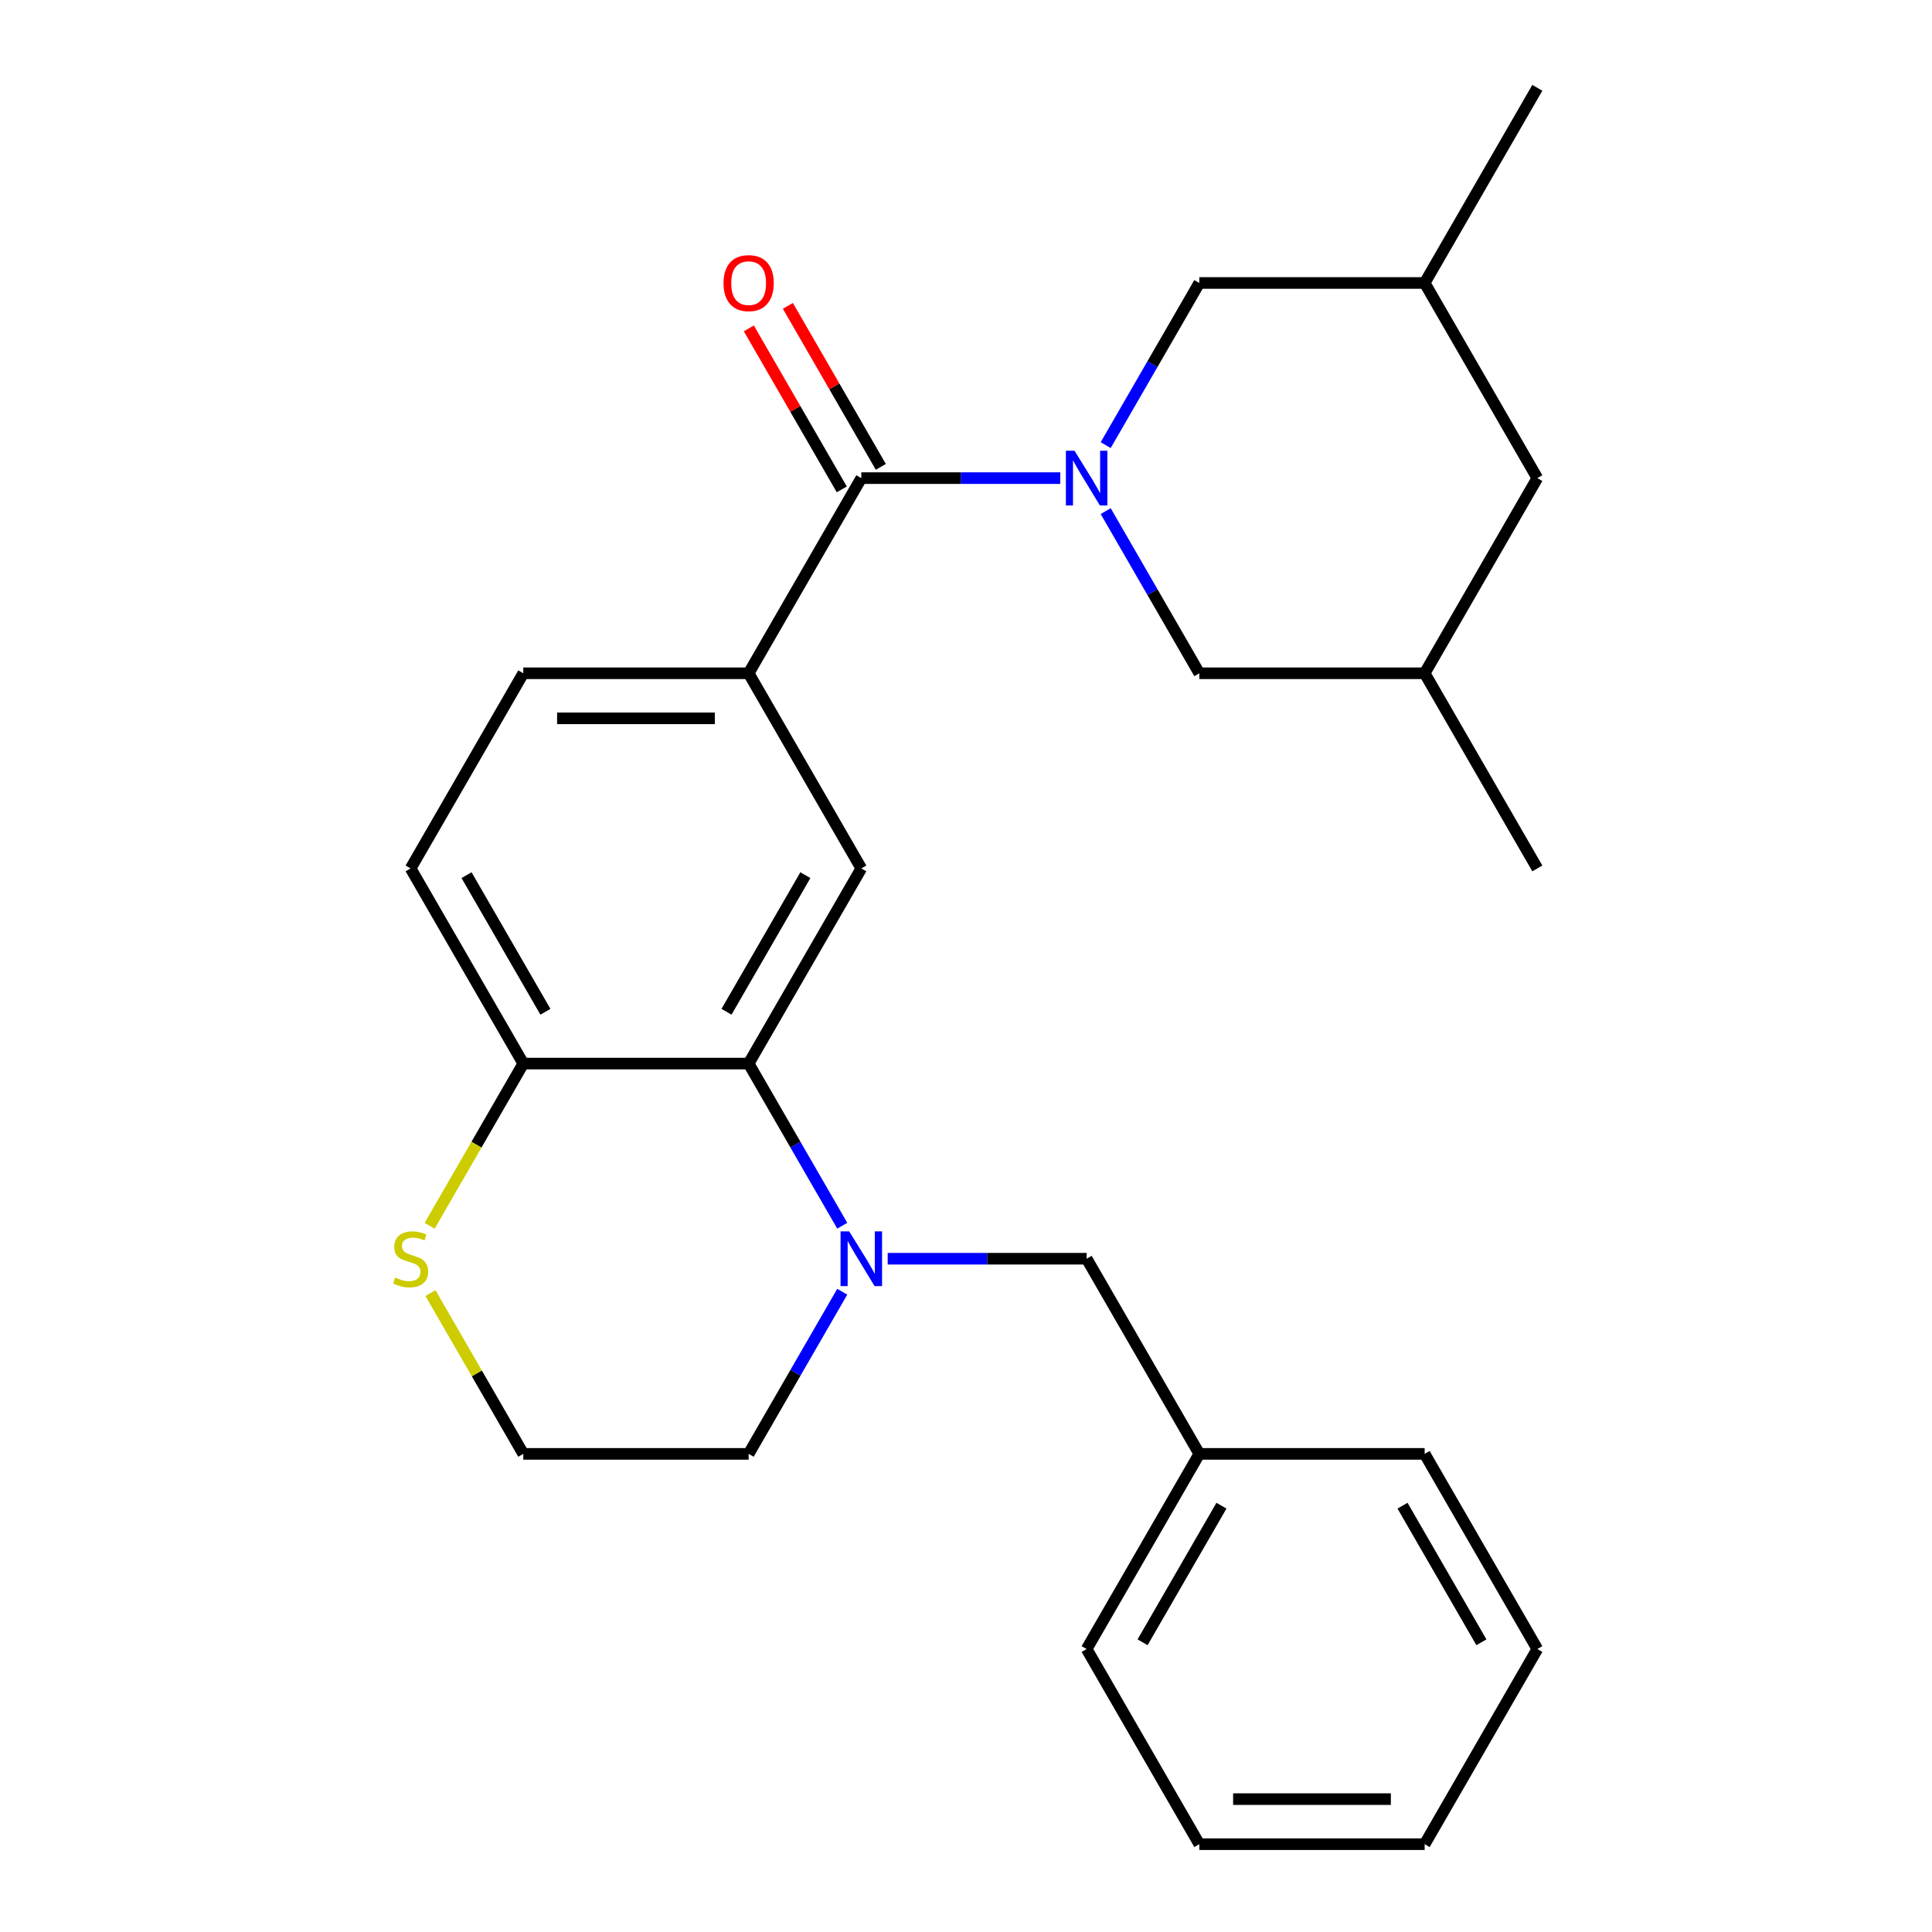 <?xml version='1.0' encoding='iso-8859-1'?>
<svg version='1.1' baseProfile='full'
              xmlns='http://www.w3.org/2000/svg'
                      xmlns:rdkit='http://www.rdkit.org/xml'
                      xmlns:xlink='http://www.w3.org/1999/xlink'
                  xml:space='preserve'
width='1000px' height='1000px' viewBox='0 0 1000 1000'>
<!-- END OF HEADER -->
<rect style='opacity:1.0;fill:#FFFFFF;stroke:none' width='1000' height='1000' x='0' y='0'> </rect>
<path class='bond-0' d='M 548.79,247.475 L 497.299,247.475' style='fill:none;fill-rule:evenodd;stroke:#0000FF;stroke-width:6px;stroke-linecap:butt;stroke-linejoin:miter;stroke-opacity:1' />
<path class='bond-0' d='M 497.299,247.475 L 445.809,247.475' style='fill:none;fill-rule:evenodd;stroke:#000000;stroke-width:6px;stroke-linecap:butt;stroke-linejoin:miter;stroke-opacity:1' />
<path class='bond-6' d='M 572.304,264.551 L 596.534,306.518' style='fill:none;fill-rule:evenodd;stroke:#0000FF;stroke-width:6px;stroke-linecap:butt;stroke-linejoin:miter;stroke-opacity:1' />
<path class='bond-6' d='M 596.534,306.518 L 620.764,348.485' style='fill:none;fill-rule:evenodd;stroke:#000000;stroke-width:6px;stroke-linecap:butt;stroke-linejoin:miter;stroke-opacity:1' />
<path class='bond-7' d='M 572.304,230.399 L 596.534,188.432' style='fill:none;fill-rule:evenodd;stroke:#0000FF;stroke-width:6px;stroke-linecap:butt;stroke-linejoin:miter;stroke-opacity:1' />
<path class='bond-7' d='M 596.534,188.432 L 620.764,146.465' style='fill:none;fill-rule:evenodd;stroke:#000000;stroke-width:6px;stroke-linecap:butt;stroke-linejoin:miter;stroke-opacity:1' />
<path class='bond-3' d='M 445.809,247.475 L 387.491,348.485' style='fill:none;fill-rule:evenodd;stroke:#000000;stroke-width:6px;stroke-linecap:butt;stroke-linejoin:miter;stroke-opacity:1' />
<path class='bond-10' d='M 455.91,241.643 L 431.854,199.976' style='fill:none;fill-rule:evenodd;stroke:#000000;stroke-width:6px;stroke-linecap:butt;stroke-linejoin:miter;stroke-opacity:1' />
<path class='bond-10' d='M 431.854,199.976 L 407.797,158.309' style='fill:none;fill-rule:evenodd;stroke:#FF0000;stroke-width:6px;stroke-linecap:butt;stroke-linejoin:miter;stroke-opacity:1' />
<path class='bond-10' d='M 435.708,253.307 L 411.652,211.639' style='fill:none;fill-rule:evenodd;stroke:#000000;stroke-width:6px;stroke-linecap:butt;stroke-linejoin:miter;stroke-opacity:1' />
<path class='bond-10' d='M 411.652,211.639 L 387.595,169.972' style='fill:none;fill-rule:evenodd;stroke:#FF0000;stroke-width:6px;stroke-linecap:butt;stroke-linejoin:miter;stroke-opacity:1' />
<path class='bond-1' d='M 435.95,634.439 L 411.721,592.472' style='fill:none;fill-rule:evenodd;stroke:#0000FF;stroke-width:6px;stroke-linecap:butt;stroke-linejoin:miter;stroke-opacity:1' />
<path class='bond-1' d='M 411.721,592.472 L 387.491,550.505' style='fill:none;fill-rule:evenodd;stroke:#000000;stroke-width:6px;stroke-linecap:butt;stroke-linejoin:miter;stroke-opacity:1' />
<path class='bond-8' d='M 459.465,651.515 L 510.955,651.515' style='fill:none;fill-rule:evenodd;stroke:#0000FF;stroke-width:6px;stroke-linecap:butt;stroke-linejoin:miter;stroke-opacity:1' />
<path class='bond-8' d='M 510.955,651.515 L 562.445,651.515' style='fill:none;fill-rule:evenodd;stroke:#000000;stroke-width:6px;stroke-linecap:butt;stroke-linejoin:miter;stroke-opacity:1' />
<path class='bond-16' d='M 435.95,668.591 L 411.721,710.558' style='fill:none;fill-rule:evenodd;stroke:#0000FF;stroke-width:6px;stroke-linecap:butt;stroke-linejoin:miter;stroke-opacity:1' />
<path class='bond-16' d='M 411.721,710.558 L 387.491,752.525' style='fill:none;fill-rule:evenodd;stroke:#000000;stroke-width:6px;stroke-linecap:butt;stroke-linejoin:miter;stroke-opacity:1' />
<path class='bond-2' d='M 387.491,550.505 L 445.809,449.495' style='fill:none;fill-rule:evenodd;stroke:#000000;stroke-width:6px;stroke-linecap:butt;stroke-linejoin:miter;stroke-opacity:1' />
<path class='bond-2' d='M 376.037,523.69 L 416.859,452.983' style='fill:none;fill-rule:evenodd;stroke:#000000;stroke-width:6px;stroke-linecap:butt;stroke-linejoin:miter;stroke-opacity:1' />
<path class='bond-27' d='M 387.491,550.505 L 270.854,550.505' style='fill:none;fill-rule:evenodd;stroke:#000000;stroke-width:6px;stroke-linecap:butt;stroke-linejoin:miter;stroke-opacity:1' />
<path class='bond-4' d='M 387.491,348.485 L 445.809,449.495' style='fill:none;fill-rule:evenodd;stroke:#000000;stroke-width:6px;stroke-linecap:butt;stroke-linejoin:miter;stroke-opacity:1' />
<path class='bond-11' d='M 387.491,348.485 L 270.854,348.485' style='fill:none;fill-rule:evenodd;stroke:#000000;stroke-width:6px;stroke-linecap:butt;stroke-linejoin:miter;stroke-opacity:1' />
<path class='bond-11' d='M 369.995,371.812 L 288.35,371.812' style='fill:none;fill-rule:evenodd;stroke:#000000;stroke-width:6px;stroke-linecap:butt;stroke-linejoin:miter;stroke-opacity:1' />
<path class='bond-5' d='M 270.854,550.505 L 212.536,449.495' style='fill:none;fill-rule:evenodd;stroke:#000000;stroke-width:6px;stroke-linecap:butt;stroke-linejoin:miter;stroke-opacity:1' />
<path class='bond-5' d='M 282.309,523.69 L 241.486,452.983' style='fill:none;fill-rule:evenodd;stroke:#000000;stroke-width:6px;stroke-linecap:butt;stroke-linejoin:miter;stroke-opacity:1' />
<path class='bond-9' d='M 270.854,550.505 L 246.613,592.492' style='fill:none;fill-rule:evenodd;stroke:#000000;stroke-width:6px;stroke-linecap:butt;stroke-linejoin:miter;stroke-opacity:1' />
<path class='bond-9' d='M 246.613,592.492 L 222.372,634.479' style='fill:none;fill-rule:evenodd;stroke:#CCCC00;stroke-width:6px;stroke-linecap:butt;stroke-linejoin:miter;stroke-opacity:1' />
<path class='bond-13' d='M 620.764,348.485 L 737.4,348.485' style='fill:none;fill-rule:evenodd;stroke:#000000;stroke-width:6px;stroke-linecap:butt;stroke-linejoin:miter;stroke-opacity:1' />
<path class='bond-14' d='M 620.764,146.465 L 737.4,146.465' style='fill:none;fill-rule:evenodd;stroke:#000000;stroke-width:6px;stroke-linecap:butt;stroke-linejoin:miter;stroke-opacity:1' />
<path class='bond-18' d='M 562.445,651.515 L 620.764,752.525' style='fill:none;fill-rule:evenodd;stroke:#000000;stroke-width:6px;stroke-linecap:butt;stroke-linejoin:miter;stroke-opacity:1' />
<path class='bond-17' d='M 222.811,669.311 L 246.833,710.918' style='fill:none;fill-rule:evenodd;stroke:#CCCC00;stroke-width:6px;stroke-linecap:butt;stroke-linejoin:miter;stroke-opacity:1' />
<path class='bond-17' d='M 246.833,710.918 L 270.854,752.525' style='fill:none;fill-rule:evenodd;stroke:#000000;stroke-width:6px;stroke-linecap:butt;stroke-linejoin:miter;stroke-opacity:1' />
<path class='bond-12' d='M 270.854,348.485 L 212.536,449.495' style='fill:none;fill-rule:evenodd;stroke:#000000;stroke-width:6px;stroke-linecap:butt;stroke-linejoin:miter;stroke-opacity:1' />
<path class='bond-19' d='M 737.4,348.485 L 795.718,449.495' style='fill:none;fill-rule:evenodd;stroke:#000000;stroke-width:6px;stroke-linecap:butt;stroke-linejoin:miter;stroke-opacity:1' />
<path class='bond-26' d='M 737.4,348.485 L 795.718,247.475' style='fill:none;fill-rule:evenodd;stroke:#000000;stroke-width:6px;stroke-linecap:butt;stroke-linejoin:miter;stroke-opacity:1' />
<path class='bond-15' d='M 737.4,146.465 L 795.718,247.475' style='fill:none;fill-rule:evenodd;stroke:#000000;stroke-width:6px;stroke-linecap:butt;stroke-linejoin:miter;stroke-opacity:1' />
<path class='bond-20' d='M 737.4,146.465 L 795.718,45.455' style='fill:none;fill-rule:evenodd;stroke:#000000;stroke-width:6px;stroke-linecap:butt;stroke-linejoin:miter;stroke-opacity:1' />
<path class='bond-28' d='M 387.491,752.525 L 270.854,752.525' style='fill:none;fill-rule:evenodd;stroke:#000000;stroke-width:6px;stroke-linecap:butt;stroke-linejoin:miter;stroke-opacity:1' />
<path class='bond-21' d='M 620.764,752.525 L 562.445,853.535' style='fill:none;fill-rule:evenodd;stroke:#000000;stroke-width:6px;stroke-linecap:butt;stroke-linejoin:miter;stroke-opacity:1' />
<path class='bond-21' d='M 632.218,779.34 L 591.395,850.047' style='fill:none;fill-rule:evenodd;stroke:#000000;stroke-width:6px;stroke-linecap:butt;stroke-linejoin:miter;stroke-opacity:1' />
<path class='bond-22' d='M 620.764,752.525 L 737.4,752.525' style='fill:none;fill-rule:evenodd;stroke:#000000;stroke-width:6px;stroke-linecap:butt;stroke-linejoin:miter;stroke-opacity:1' />
<path class='bond-24' d='M 562.445,853.535 L 620.764,954.545' style='fill:none;fill-rule:evenodd;stroke:#000000;stroke-width:6px;stroke-linecap:butt;stroke-linejoin:miter;stroke-opacity:1' />
<path class='bond-23' d='M 737.4,752.525 L 795.718,853.535' style='fill:none;fill-rule:evenodd;stroke:#000000;stroke-width:6px;stroke-linecap:butt;stroke-linejoin:miter;stroke-opacity:1' />
<path class='bond-23' d='M 725.946,779.34 L 766.769,850.047' style='fill:none;fill-rule:evenodd;stroke:#000000;stroke-width:6px;stroke-linecap:butt;stroke-linejoin:miter;stroke-opacity:1' />
<path class='bond-25' d='M 795.718,853.535 L 737.4,954.545' style='fill:none;fill-rule:evenodd;stroke:#000000;stroke-width:6px;stroke-linecap:butt;stroke-linejoin:miter;stroke-opacity:1' />
<path class='bond-29' d='M 620.764,954.545 L 737.4,954.545' style='fill:none;fill-rule:evenodd;stroke:#000000;stroke-width:6px;stroke-linecap:butt;stroke-linejoin:miter;stroke-opacity:1' />
<path class='bond-29' d='M 638.259,931.218 L 719.905,931.218' style='fill:none;fill-rule:evenodd;stroke:#000000;stroke-width:6px;stroke-linecap:butt;stroke-linejoin:miter;stroke-opacity:1' />
<path  class='atom-0' d='M 556.185 233.315
L 565.465 248.315
Q 566.385 249.795, 567.865 252.475
Q 569.345 255.155, 569.425 255.315
L 569.425 233.315
L 573.185 233.315
L 573.185 261.635
L 569.305 261.635
L 559.345 245.235
Q 558.185 243.315, 556.945 241.115
Q 555.745 238.915, 555.385 238.235
L 555.385 261.635
L 551.705 261.635
L 551.705 233.315
L 556.185 233.315
' fill='#0000FF'/>
<path  class='atom-2' d='M 439.549 637.355
L 448.829 652.355
Q 449.749 653.835, 451.229 656.515
Q 452.709 659.195, 452.789 659.355
L 452.789 637.355
L 456.549 637.355
L 456.549 665.675
L 452.669 665.675
L 442.709 649.275
Q 441.549 647.355, 440.309 645.155
Q 439.109 642.955, 438.749 642.275
L 438.749 665.675
L 435.069 665.675
L 435.069 637.355
L 439.549 637.355
' fill='#0000FF'/>
<path  class='atom-10' d='M 204.536 661.235
Q 204.856 661.355, 206.176 661.915
Q 207.496 662.475, 208.936 662.835
Q 210.416 663.155, 211.856 663.155
Q 214.536 663.155, 216.096 661.875
Q 217.656 660.555, 217.656 658.275
Q 217.656 656.715, 216.856 655.755
Q 216.096 654.795, 214.896 654.275
Q 213.696 653.755, 211.696 653.155
Q 209.176 652.395, 207.656 651.675
Q 206.176 650.955, 205.096 649.435
Q 204.056 647.915, 204.056 645.355
Q 204.056 641.795, 206.456 639.595
Q 208.896 637.395, 213.696 637.395
Q 216.976 637.395, 220.696 638.955
L 219.776 642.035
Q 216.376 640.635, 213.816 640.635
Q 211.056 640.635, 209.536 641.795
Q 208.016 642.915, 208.056 644.875
Q 208.056 646.395, 208.816 647.315
Q 209.616 648.235, 210.736 648.755
Q 211.896 649.275, 213.816 649.875
Q 216.376 650.675, 217.896 651.475
Q 219.416 652.275, 220.496 653.915
Q 221.616 655.515, 221.616 658.275
Q 221.616 662.195, 218.976 664.315
Q 216.376 666.395, 212.016 666.395
Q 209.496 666.395, 207.576 665.835
Q 205.696 665.315, 203.456 664.395
L 204.536 661.235
' fill='#CCCC00'/>
<path  class='atom-11' d='M 374.491 146.545
Q 374.491 139.745, 377.851 135.945
Q 381.211 132.145, 387.491 132.145
Q 393.771 132.145, 397.131 135.945
Q 400.491 139.745, 400.491 146.545
Q 400.491 153.425, 397.091 157.345
Q 393.691 161.225, 387.491 161.225
Q 381.251 161.225, 377.851 157.345
Q 374.491 153.465, 374.491 146.545
M 387.491 158.025
Q 391.811 158.025, 394.131 155.145
Q 396.491 152.225, 396.491 146.545
Q 396.491 140.985, 394.131 138.185
Q 391.811 135.345, 387.491 135.345
Q 383.171 135.345, 380.811 138.145
Q 378.491 140.945, 378.491 146.545
Q 378.491 152.265, 380.811 155.145
Q 383.171 158.025, 387.491 158.025
' fill='#FF0000'/>
</svg>
